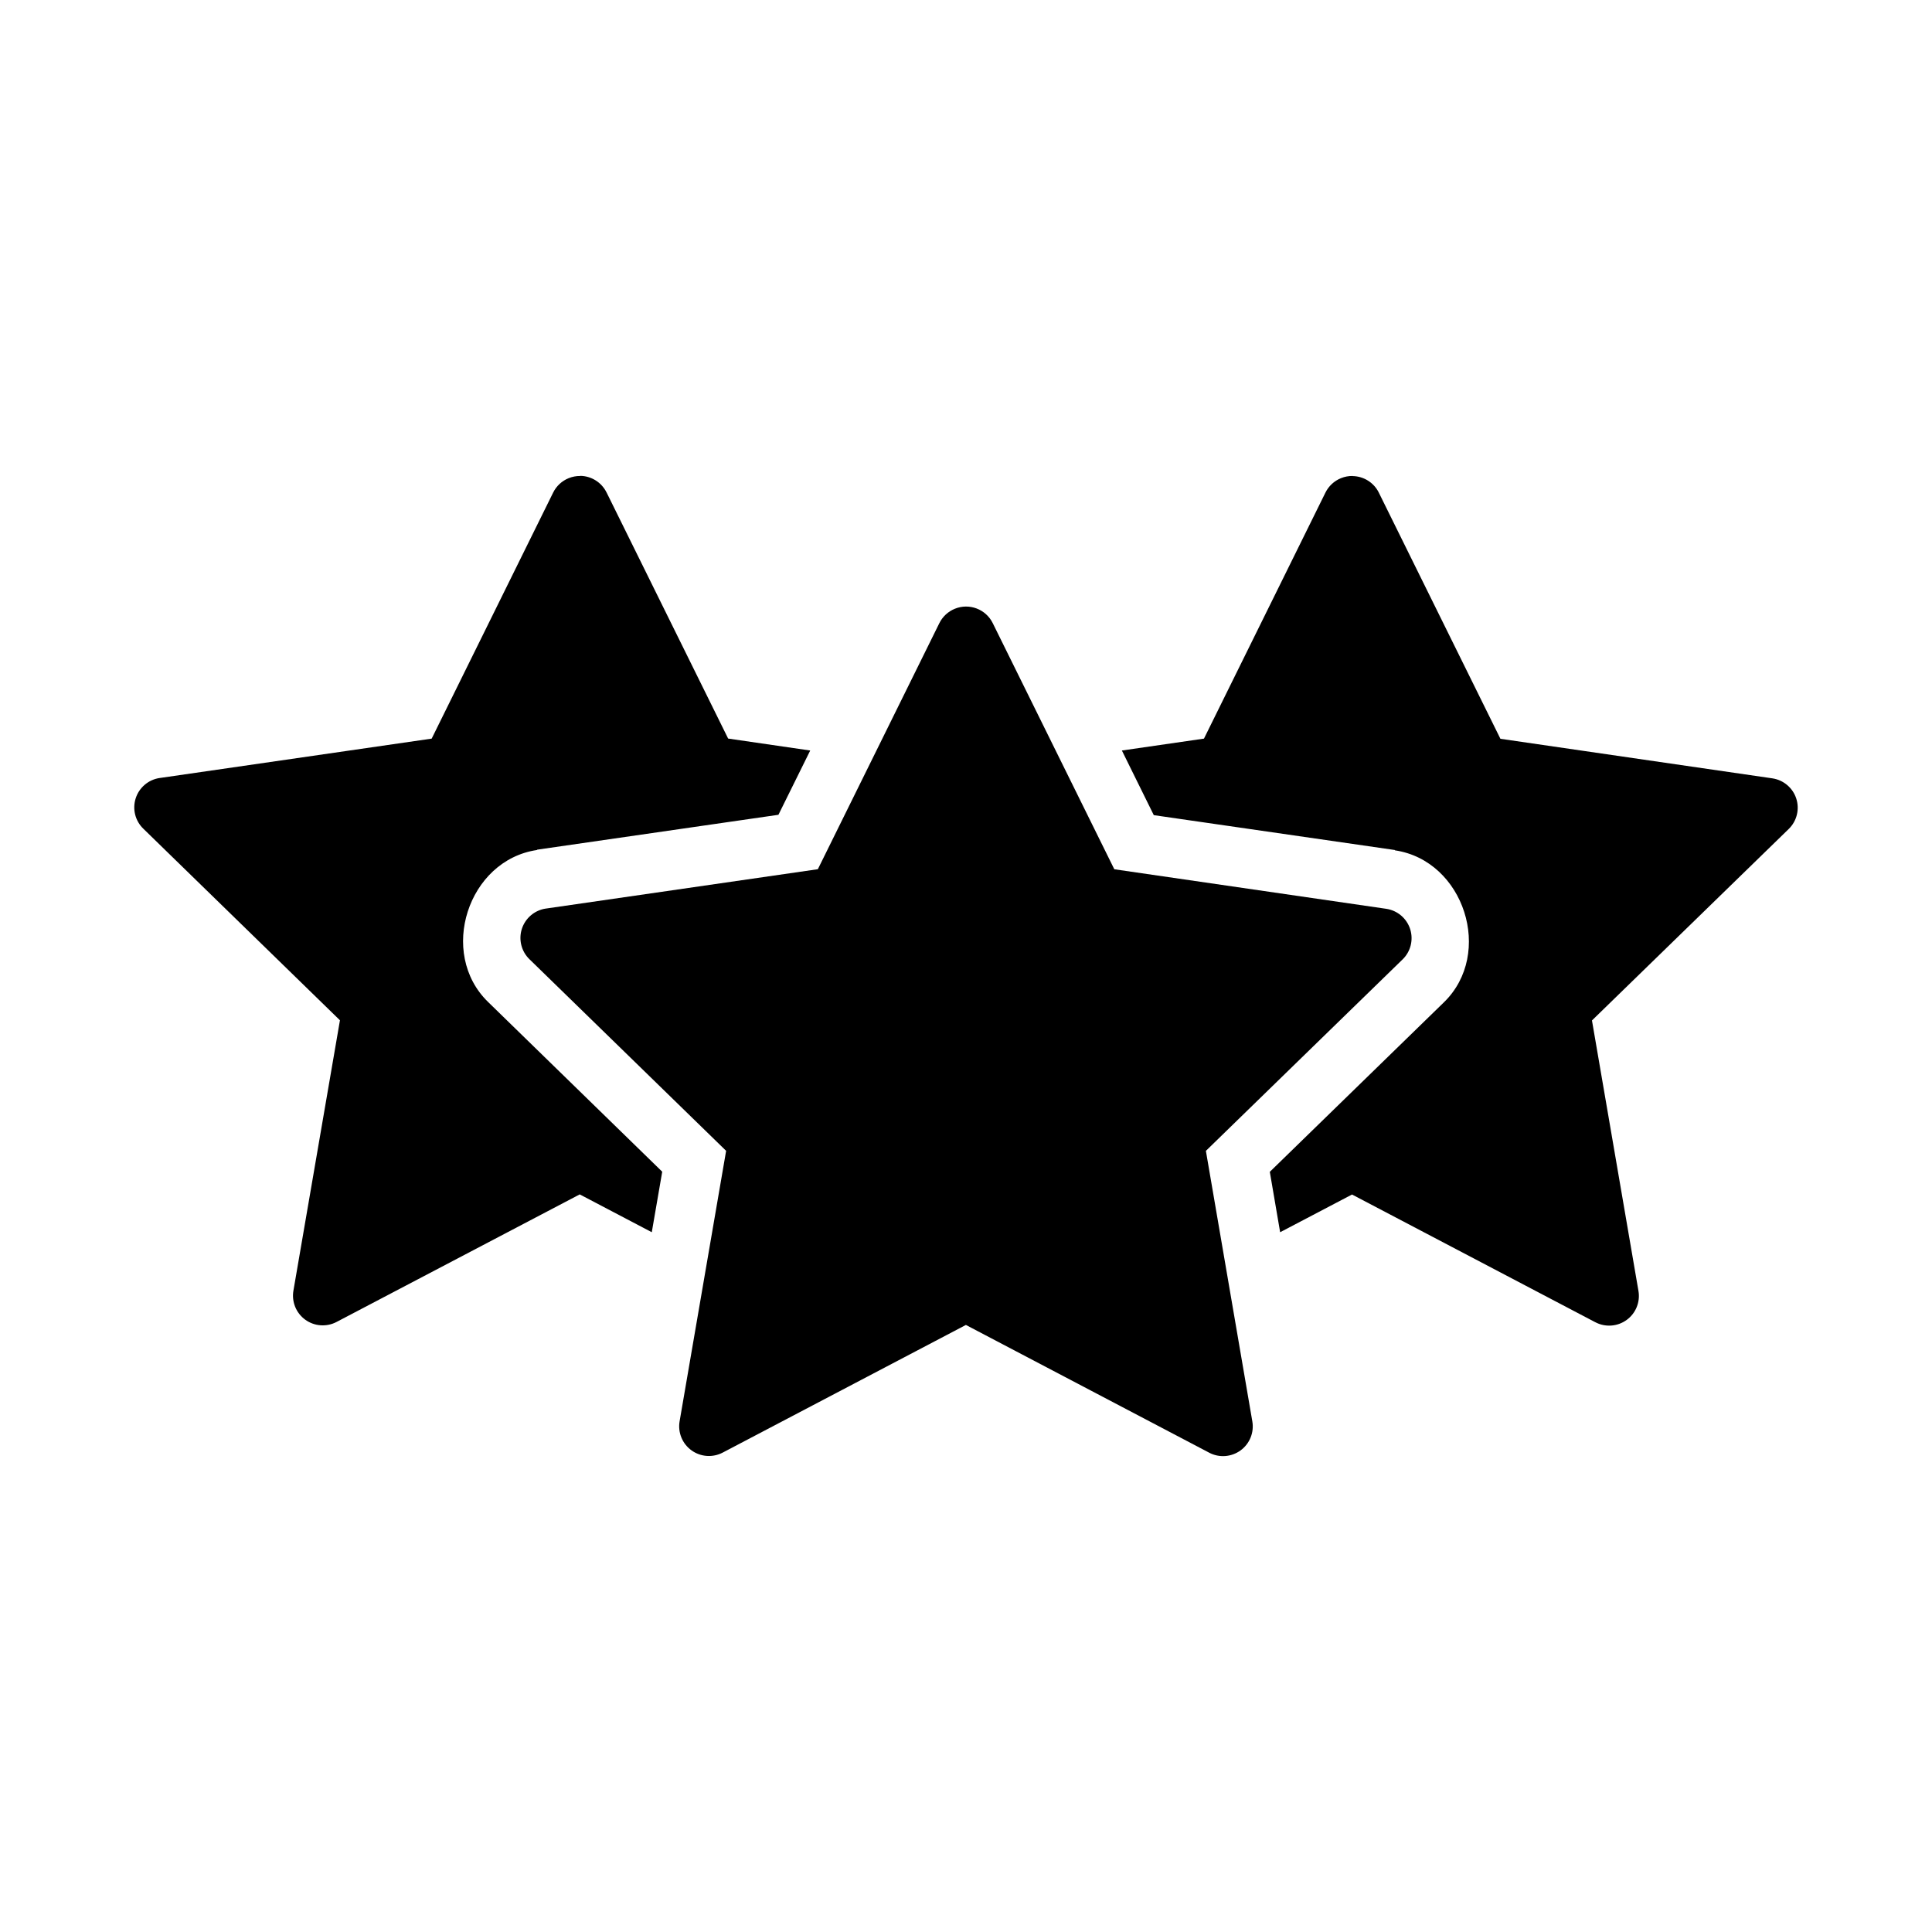 <?xml version="1.0" encoding="UTF-8"?>
<!-- The Best Svg Icon site in the world: iconSvg.co, Visit us! https://iconsvg.co -->
<svg fill="#000000" width="800px" height="800px" version="1.1" viewBox="144 144 512 512" xmlns="http://www.w3.org/2000/svg">
 <g>
  <path d="m397.04 305.33c-1.789 0.727-3.246 2.082-4.102 3.812l-32.199 65.207-72.094 10.434v-0.004c-2.965 0.441-5.422 2.519-6.344 5.367-0.918 2.848-0.141 5.973 2.008 8.059l52.121 50.777-12.328 71.68c-0.504 2.949 0.711 5.93 3.137 7.688 2.422 1.758 5.637 1.992 8.289 0.602l64.445-33.828 64.473 33.852v0.004c2.656 1.398 5.875 1.164 8.305-0.598 2.43-1.762 3.641-4.75 3.129-7.707l-12.305-71.68 52.125-50.738v0.004c2.148-2.086 2.922-5.207 2.004-8.055-0.922-2.844-3.375-4.926-6.34-5.363l-72.059-10.48-32.211-65.215c-1.824-3.715-6.219-5.383-10.055-3.816z"/>
  <path d="m297.79 270.14c-1.062-0.016-2.113 0.184-3.094 0.582-1.789 0.727-3.25 2.082-4.102 3.812l-32.195 65.207-72.094 10.441v-0.004c-2.965 0.441-5.422 2.519-6.34 5.367-0.922 2.848-0.145 5.973 2.004 8.055l52.121 50.785-12.332 71.664c-0.5 2.949 0.715 5.926 3.137 7.684s5.637 1.992 8.289 0.602l64.449-33.809 19.098 10.023 2.766-16.035-46.141-44.973c-13.309-12.918-5.391-37.566 12.945-40.281 0.02-0.031 0.039-0.059 0.062-0.09l63.93-9.242 8.426-17.035-21.754-3.168-32.211-65.207-0.004 0.004c-1.305-2.664-3.996-4.371-6.965-4.414zm204.68 0c-1.062-0.02-2.121 0.18-3.106 0.582-1.789 0.727-3.25 2.082-4.106 3.812l-32.195 65.207-21.754 3.152 8.457 17.129 63.867 9.238h-0.004c0.023 0.027 0.043 0.059 0.062 0.09 18.324 2.727 26.25 27.348 12.961 40.27l-46.141 44.926 2.738 16.004 19.051-9.992 64.465 33.84v-0.004c2.656 1.402 5.879 1.172 8.309-0.594 2.43-1.762 3.644-4.754 3.129-7.707l-12.316-71.664 52.137-50.738c2.148-2.086 2.926-5.207 2.008-8.055-0.922-2.848-3.379-4.93-6.344-5.367l-72.062-10.484-32.211-65.207h0.004c-1.301-2.66-3.988-4.363-6.949-4.414z"/>
 </g>
</svg>